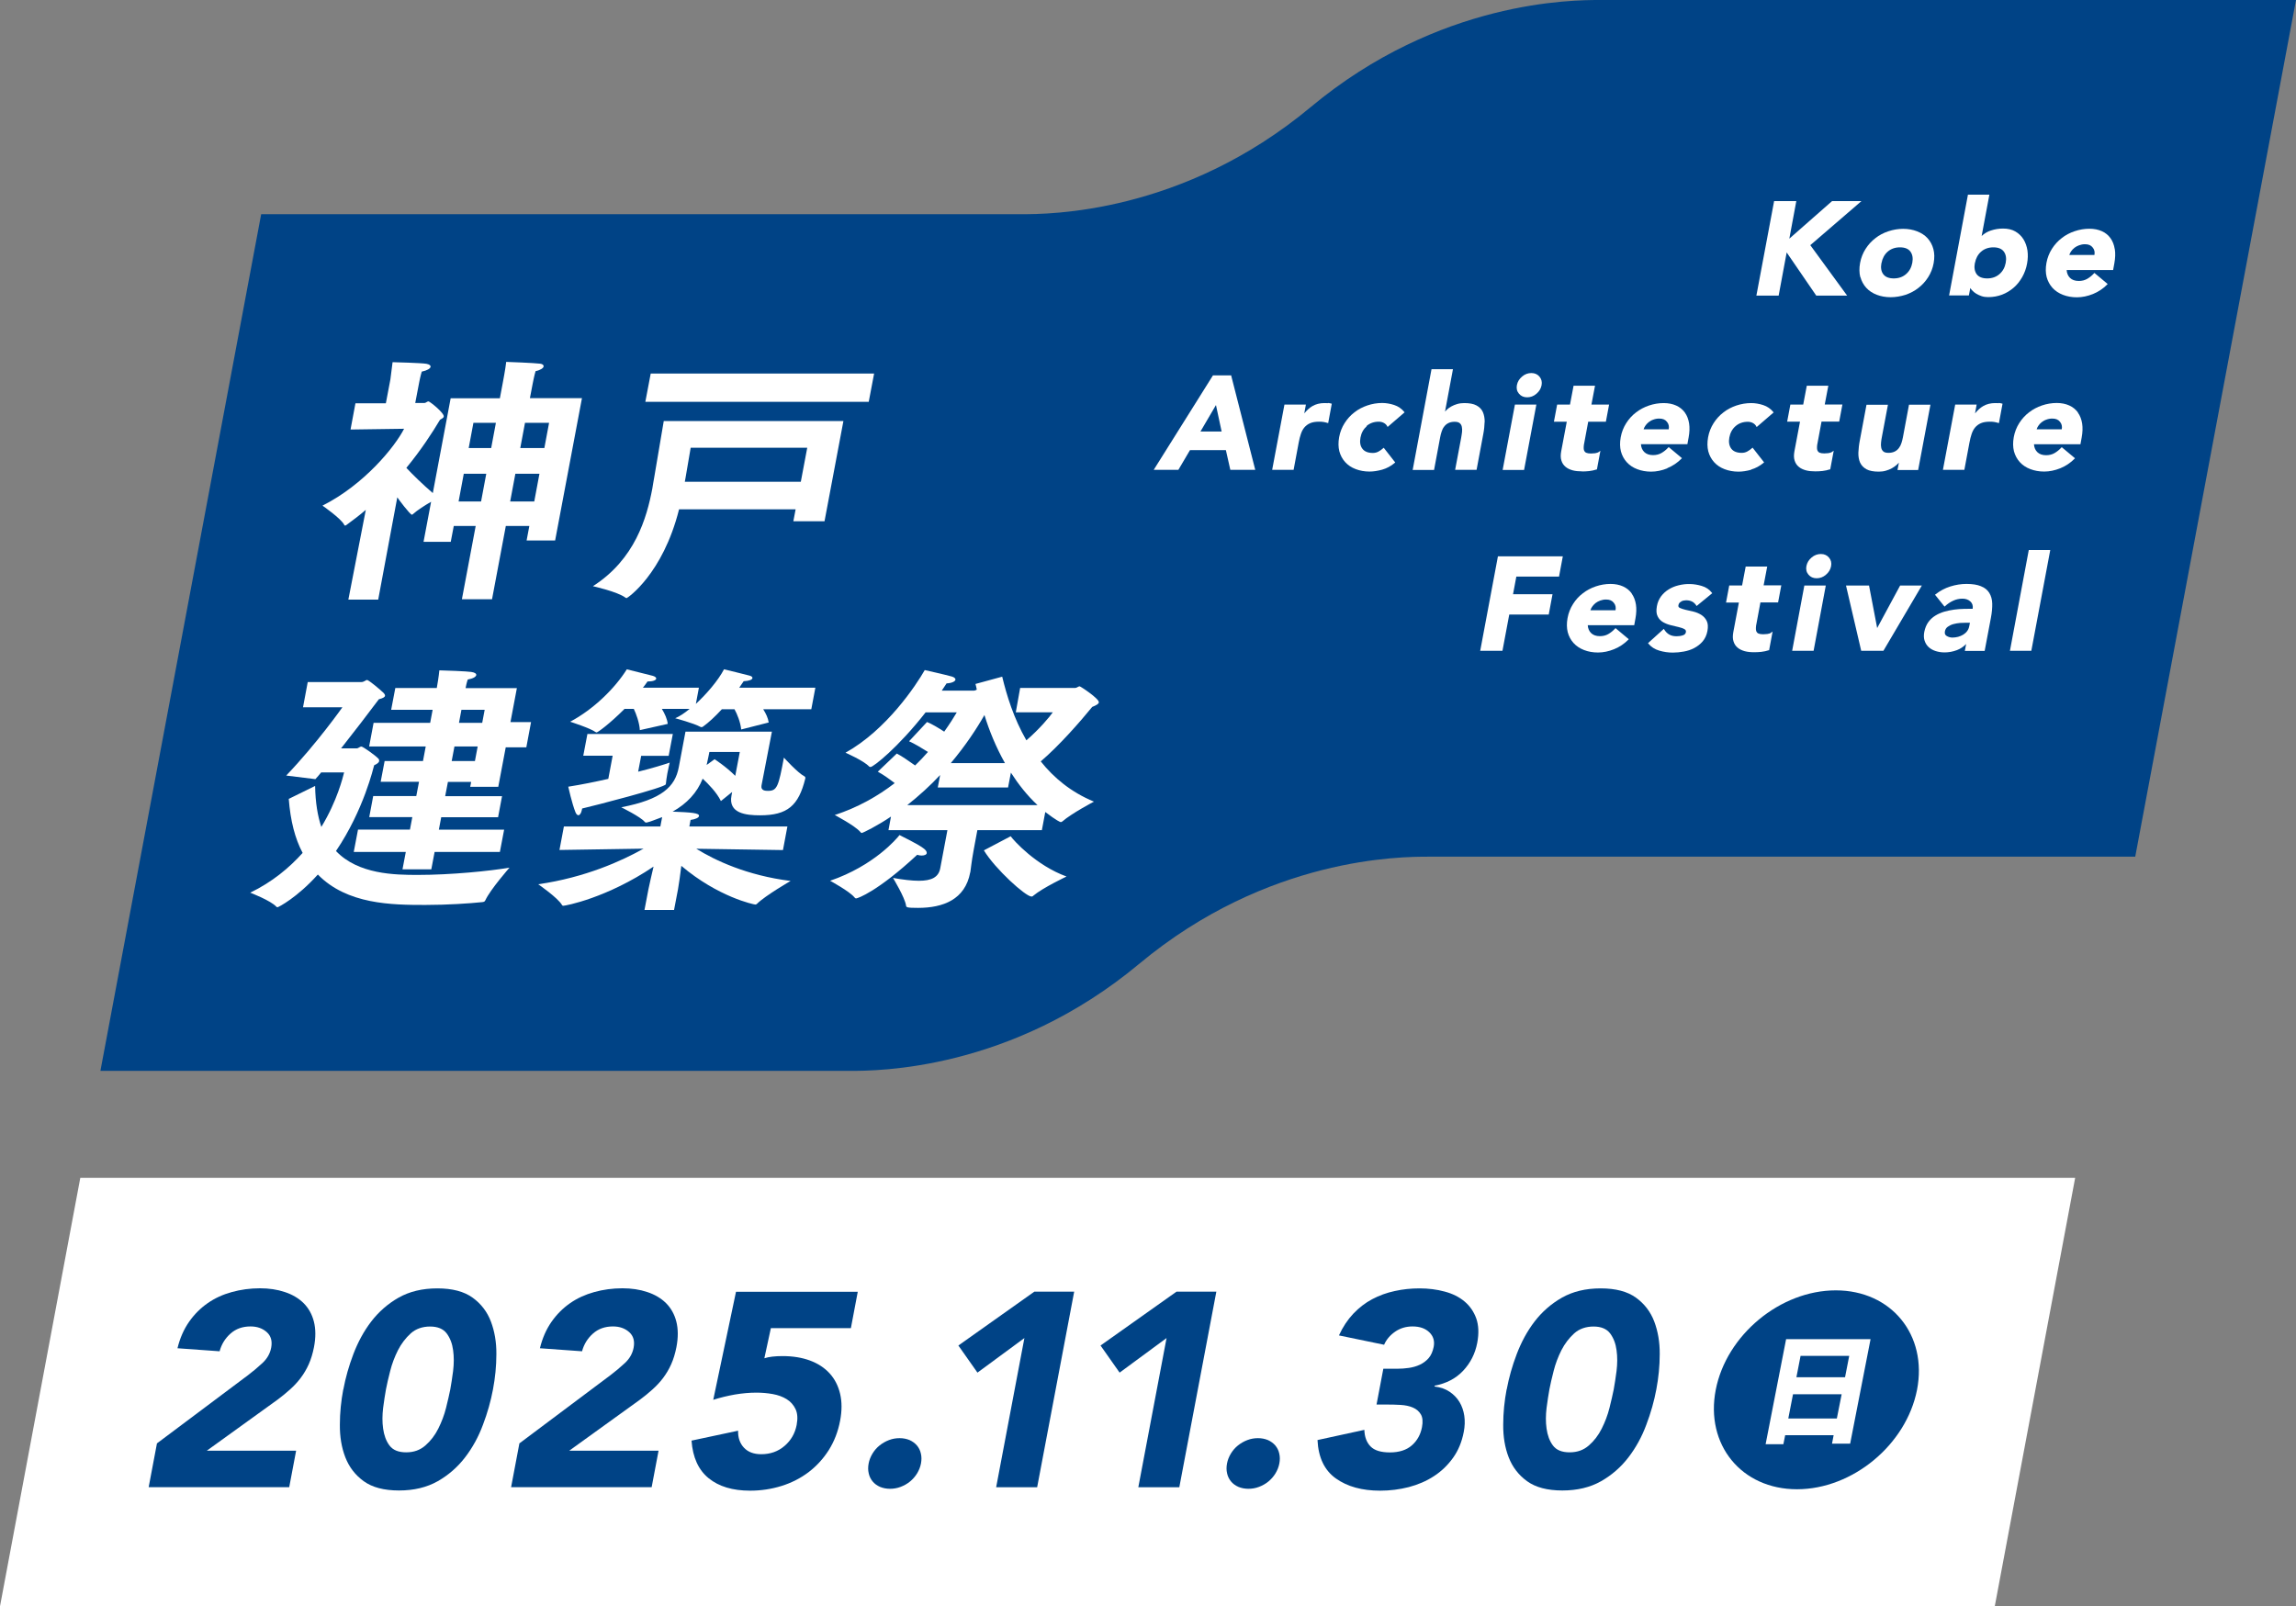 <?xml version="1.0" encoding="UTF-8"?>
<svg id="_レイヤー_2" data-name="レイヤー 2" xmlns="http://www.w3.org/2000/svg" viewBox="0 0 243.07 170.08">
  <rect x="0" y="0" width="243.07" height="170.08" fill="#808080" stroke="none"/>
  <defs>
    <style>
      .cls-1 {
        fill: #fff;
      }

      .cls-2 {
        fill: #004386;
      }
    </style>
  </defs>
  <g id="_デザイン" data-name="デザイン">
    <g>
      <g>
        <polygon class="cls-1" points="211.18 170.08 219.69 124.72 8.5 124.72 0 170.08 211.18 170.08"/>
        <g>
          <path class="cls-2" d="M16.62,152.83l9.65-7.23c.49-.37.99-.79,1.5-1.26s.82-1.01.94-1.64c.13-.7-.02-1.25-.47-1.65-.45-.4-1.02-.6-1.72-.6-.84,0-1.55.25-2.12.76-.57.51-.95,1.13-1.15,1.87l-4.46-.32c.26-1.07.67-2,1.22-2.79.55-.79,1.21-1.45,1.97-1.98.76-.53,1.61-.92,2.56-1.18.94-.26,1.94-.4,2.98-.4.96,0,1.84.13,2.64.4.79.26,1.45.65,1.98,1.17.52.52.89,1.17,1.09,1.95.2.78.21,1.69.01,2.72-.13.66-.31,1.26-.55,1.8-.24.54-.53,1.02-.86,1.46-.33.44-.71.84-1.12,1.21-.41.37-.85.73-1.32,1.08l-7.5,5.41h9.46l-.73,3.86h-14.88l.88-4.65Z"/>
          <path class="cls-2" d="M36.35,147.12c.23-1.23.58-2.48,1.06-3.74s1.1-2.42,1.89-3.45,1.76-1.88,2.9-2.53c1.15-.65,2.51-.98,4.1-.98s2.83.33,3.73.98c.9.65,1.55,1.5,1.94,2.53s.59,2.18.58,3.45c0,1.27-.13,2.52-.36,3.74-.23,1.23-.58,2.48-1.06,3.74-.47,1.27-1.1,2.42-1.89,3.45-.79,1.03-1.76,1.88-2.9,2.53-1.15.65-2.51.98-4.1.98s-2.83-.33-3.73-.98c-.9-.65-1.55-1.5-1.95-2.53-.4-1.03-.59-2.18-.58-3.45,0-1.27.13-2.52.36-3.74ZM40.86,147.12c-.1.55-.2,1.2-.3,1.96-.09.76-.1,1.49,0,2.19s.31,1.3.67,1.78c.36.49.95.73,1.77.73s1.48-.24,2.04-.73,1.01-1.08,1.36-1.78.63-1.43.82-2.19c.19-.76.34-1.41.45-1.96.1-.55.2-1.2.3-1.96.09-.76.1-1.49,0-2.19-.09-.7-.32-1.3-.68-1.78-.37-.49-.96-.73-1.76-.73s-1.51.24-2.05.73c-.54.49-.99,1.08-1.35,1.78-.35.7-.63,1.43-.82,2.19-.2.76-.34,1.41-.45,1.96Z"/>
          <path class="cls-2" d="M54.99,152.83l9.65-7.23c.49-.37.99-.79,1.5-1.26s.82-1.01.94-1.64c.13-.7-.02-1.25-.47-1.65-.45-.4-1.02-.6-1.72-.6-.84,0-1.55.25-2.12.76-.57.51-.95,1.13-1.15,1.87l-4.46-.32c.26-1.07.67-2,1.22-2.79.55-.79,1.21-1.45,1.97-1.98.76-.53,1.62-.92,2.56-1.18.94-.26,1.94-.4,2.98-.4.96,0,1.84.13,2.64.4.79.26,1.45.65,1.98,1.17.52.52.89,1.17,1.09,1.95.2.78.21,1.69.01,2.72-.13.66-.31,1.26-.55,1.8-.24.54-.53,1.02-.86,1.46-.33.44-.71.84-1.12,1.21-.41.37-.85.73-1.32,1.08l-7.5,5.41h9.46l-.73,3.86h-14.88l.88-4.65Z"/>
          <path class="cls-2" d="M90.07,140.63h-8.46l-.69,3.19c.49-.16,1.14-.23,1.94-.23,1.08,0,2.05.16,2.89.47.84.31,1.54.77,2.08,1.36.54.59.91,1.32,1.11,2.16.2.85.2,1.8,0,2.85-.22,1.17-.63,2.21-1.21,3.13-.59.92-1.3,1.69-2.14,2.33-.84.63-1.79,1.12-2.85,1.45-1.06.33-2.17.5-3.33.5-1.85,0-3.31-.44-4.39-1.32-1.08-.88-1.68-2.2-1.81-3.98l4.93-1.05c-.02.74.19,1.34.62,1.8.43.46,1.04.69,1.83.69.96,0,1.79-.29,2.47-.88.68-.58,1.11-1.33,1.28-2.22.13-.68.09-1.24-.12-1.68-.21-.44-.52-.79-.94-1.05-.42-.26-.92-.44-1.48-.54-.56-.1-1.14-.15-1.72-.15-.74,0-1.5.07-2.28.2-.78.14-1.54.32-2.29.56l2.41-11.44h12.89l-.73,3.86Z"/>
          <path class="cls-2" d="M91.96,154.96c.07-.37.21-.72.41-1.05.2-.33.45-.62.75-.86.3-.24.63-.43,1-.57.37-.14.74-.2,1.12-.2s.73.07,1.05.2c.31.14.57.33.78.57.2.24.35.53.42.86.08.33.08.68.01,1.05-.07.37-.21.72-.41,1.05-.2.33-.46.62-.75.86s-.63.43-1,.57c-.37.14-.74.2-1.12.2s-.73-.07-1.05-.2c-.32-.14-.58-.33-.78-.57s-.35-.53-.42-.86c-.08-.33-.08-.68-.01-1.05Z"/>
          <path class="cls-2" d="M108.45,141.68l-4.97,3.66-2.02-2.87,8.04-5.7h4.22l-3.92,20.71h-4.34l2.99-15.8Z"/>
          <path class="cls-2" d="M123.5,141.68l-4.97,3.66-2.02-2.87,8.04-5.7h4.22l-3.92,20.71h-4.34l2.99-15.8Z"/>
          <path class="cls-2" d="M129.9,154.96c.07-.37.21-.72.41-1.05.2-.33.45-.62.75-.86.3-.24.63-.43,1-.57.37-.14.74-.2,1.12-.2s.73.07,1.05.2c.31.14.57.33.78.57.2.24.35.53.42.86.08.33.08.68.01,1.05-.07.37-.21.72-.41,1.05-.2.33-.46.62-.75.86s-.63.43-1,.57c-.37.14-.74.2-1.12.2s-.73-.07-1.05-.2c-.32-.14-.58-.33-.78-.57s-.35-.53-.42-.86c-.08-.33-.08-.68-.01-1.05Z"/>
          <path class="cls-2" d="M146.44,144.93h1.47c.42,0,.84-.03,1.25-.09s.8-.17,1.16-.34c.36-.17.67-.4.93-.7s.43-.7.53-1.19c.12-.62-.04-1.14-.47-1.55s-1.02-.61-1.77-.61c-.7,0-1.32.19-1.85.56-.53.37-.92.83-1.16,1.38l-4.78-.99c.41-.9.92-1.66,1.52-2.3.6-.63,1.27-1.15,2.01-1.54.74-.39,1.53-.68,2.38-.86.85-.19,1.72-.28,2.63-.28s1.83.11,2.66.34c.83.22,1.53.57,2.1,1.05.57.48.98,1.08,1.24,1.8.25.72.29,1.58.1,2.58-.22,1.15-.72,2.13-1.49,2.95s-1.78,1.35-3.01,1.58l-.02.09c.63.08,1.16.26,1.6.56s.78.65,1.04,1.08c.26.43.43.92.51,1.46s.06,1.12-.06,1.73c-.2,1.03-.57,1.94-1.13,2.72-.56.78-1.23,1.43-2.02,1.94-.79.52-1.68.9-2.66,1.16-.98.25-1.99.38-3.04.38-1.91,0-3.47-.43-4.68-1.29-1.21-.86-1.86-2.21-1.95-4.07l4.96-1.08c.02.74.24,1.33.65,1.75.41.43,1.1.64,2.06.64s1.76-.25,2.32-.75c.57-.5.92-1.14,1.07-1.92.11-.58.07-1.04-.12-1.36-.19-.32-.47-.56-.84-.72-.37-.16-.81-.25-1.3-.28-.5-.03-1-.04-1.5-.04h-1.05l.72-3.8Z"/>
          <path class="cls-2" d="M159.51,147.12c.23-1.23.58-2.48,1.06-3.74s1.1-2.42,1.89-3.45,1.76-1.88,2.9-2.53c1.15-.65,2.51-.98,4.1-.98s2.83.33,3.73.98c.9.65,1.55,1.5,1.94,2.53s.59,2.18.58,3.45c0,1.27-.13,2.52-.36,3.74-.23,1.23-.58,2.48-1.06,3.74-.47,1.27-1.1,2.42-1.89,3.45-.79,1.03-1.76,1.88-2.9,2.53-1.15.65-2.51.98-4.1.98s-2.83-.33-3.73-.98c-.9-.65-1.55-1.5-1.95-2.53-.4-1.03-.59-2.18-.58-3.45,0-1.27.13-2.52.36-3.74ZM164.03,147.12c-.1.55-.2,1.2-.3,1.96-.09.76-.1,1.49,0,2.19s.31,1.3.67,1.78c.36.49.95.73,1.77.73s1.48-.24,2.04-.73,1.01-1.08,1.36-1.78.63-1.43.82-2.19c.19-.76.34-1.41.45-1.96.1-.55.2-1.2.3-1.96.09-.76.1-1.49,0-2.19-.09-.7-.32-1.3-.68-1.78-.37-.49-.96-.73-1.76-.73s-1.51.24-2.05.73c-.54.49-.99,1.08-1.35,1.78-.35.7-.63,1.43-.82,2.19-.2.76-.34,1.41-.45,1.96Z"/>
        </g>
        <g>
          <path class="cls-2" d="M202.95,147.16c-1.14,5.82-6.83,10.53-12.71,10.53s-9.73-4.72-8.6-10.53,6.83-10.53,12.71-10.53,9.73,4.72,8.6,10.53Z"/>
          <path class="cls-1" d="M189.09,141.8h8.94l-2.16,11.06h-1.92l.17-.89h-5.13l-.19.95h-1.88l2.17-11.13ZM194.46,150.2l.51-2.57h-5.15l-.5,2.57h5.13ZM195.33,145.83l.44-2.26h-5.15l-.44,2.26h5.15Z"/>
        </g>
      </g>
      <g>
        <path class="cls-2" d="M169.37,0c-2.83,0-17.01,0-30.61,11.34-13.61,11.34-27.78,11.34-30.61,11.34-1.37,0-80.5,0-80.5,0L10.63,113.39h79.37c2.83,0,17.01,0,30.61-11.34,13.61-11.34,27.78-11.34,30.61-11.34h74.83L243.07,0h-73.7Z"/>
        <g>
          <polygon class="cls-1" points="195.55 31.3 191.65 25.96 197.07 21.29 193.96 21.29 189.43 25.27 190.17 21.29 187.82 21.29 185.96 31.21 185.94 31.3 188.3 31.3 189.15 26.73 192.28 31.3 195.55 31.3"/>
          <path class="cls-1" d="M196.95,29.32c.12.44.33.83.62,1.15.29.32.67.57,1.11.74.44.17.94.26,1.47.26s1.06-.09,1.57-.25c.5-.17.97-.41,1.37-.73.41-.31.76-.7,1.04-1.14.28-.44.48-.94.58-1.49.1-.55.09-1.05-.03-1.49-.12-.45-.33-.83-.62-1.15-.29-.32-.67-.56-1.11-.73-.44-.17-.94-.26-1.47-.26s-1.06.09-1.57.26c-.51.17-.97.41-1.37.73-.41.31-.76.7-1.04,1.14-.28.44-.48.94-.58,1.49-.1.54-.09,1.05.02,1.49ZM199.19,27.85c.09-.49.31-.9.65-1.2.34-.3.78-.46,1.3-.46s.89.15,1.11.45c.22.3.29.7.2,1.18-.09.49-.31.9-.66,1.2-.34.3-.78.46-1.3.46s-.89-.15-1.11-.44c-.23-.3-.29-.7-.2-1.18Z"/>
          <path class="cls-1" d="M208.59,30.5c.05.08.12.17.2.25.12.13.26.25.43.35.17.1.36.19.57.26.21.07.45.1.7.1.52,0,1.01-.09,1.46-.26.45-.17.86-.42,1.23-.74.36-.31.66-.69.91-1.13.24-.43.42-.91.51-1.43.09-.48.1-.94.04-1.38-.07-.44-.21-.84-.42-1.18-.21-.34-.5-.62-.86-.83-.36-.21-.8-.31-1.3-.31-.45,0-.88.07-1.3.21-.36.12-.69.31-.97.58l.82-4.38h-2.27l-1.98,10.59-.02.08h2.1l.15-.8ZM209.08,27.85c.09-.49.31-.9.65-1.2.34-.3.78-.46,1.3-.46s.89.15,1.11.45c.22.3.29.7.2,1.18-.09.49-.31.9-.66,1.2-.34.3-.78.46-1.3.46s-.89-.15-1.11-.44c-.22-.3-.29-.7-.2-1.18Z"/>
          <path class="cls-1" d="M223.88,26.37c-.07-.45-.22-.83-.45-1.15-.23-.32-.53-.57-.91-.74-.38-.17-.82-.26-1.32-.26-.53,0-1.06.09-1.56.26-.51.17-.97.41-1.37.73-.41.31-.76.7-1.04,1.14-.28.44-.48.94-.58,1.49-.1.55-.09,1.05.02,1.49.12.44.33.83.62,1.15.29.32.67.57,1.11.74.44.17.94.26,1.47.26.56,0,1.14-.12,1.71-.35.57-.23,1.07-.57,1.5-1l.05-.06-1.4-1.17-.05.05c-.22.24-.46.43-.72.58-.26.15-.56.22-.89.22-.39,0-.71-.11-.93-.33-.21-.21-.33-.49-.35-.83h4.92l.13-.71c.1-.55.12-1.05.05-1.49ZM219.07,27c.04-.13.1-.25.18-.37.09-.14.21-.27.36-.39.14-.11.31-.2.5-.27.19-.07.4-.11.62-.11.37,0,.64.11.82.35.18.22.24.48.18.79h-2.65Z"/>
          <path class="cls-1" d="M130.33,39.75h-1.92l-6.27,10h2.61l1.23-2.09h3.8l.47,2.09h2.64l-2.54-9.95v-.05ZM129.33,45.69h-2.24l1.64-2.8.6,2.8Z"/>
          <path class="cls-1" d="M140.58,42.69c-.12,0-.25-.01-.37-.01-.48,0-.91.11-1.27.32-.31.18-.59.44-.86.77l.17-.93h-2.27l-1.3,6.91h2.27l.54-2.89c.06-.34.14-.64.23-.91.09-.27.21-.5.37-.69.16-.19.36-.34.61-.45.25-.11.57-.16.97-.16.16,0,.31.01.44.03.14.02.28.06.42.1l.08.02.38-2.05-.06-.02c-.1-.03-.22-.05-.34-.06Z"/>
          <path class="cls-1" d="M144.67,45.11c.34-.3.78-.46,1.3-.46.2,0,.39.05.55.14.16.09.27.21.34.34l.04.08,1.8-1.55-.04-.05c-.28-.34-.64-.59-1.07-.73-.43-.14-.86-.21-1.27-.21-.53,0-1.06.09-1.56.26-.5.17-.97.41-1.37.73-.41.31-.76.7-1.04,1.14-.28.44-.48.94-.58,1.49-.1.55-.09,1.05.02,1.49.12.45.33.83.62,1.15.29.32.66.57,1.11.74.44.17.94.26,1.47.26.41,0,.86-.07,1.34-.2.48-.14.93-.38,1.33-.72l.05-.04-1.22-1.56-.06.05c-.14.13-.31.25-.49.35-.18.1-.38.15-.6.15-.51,0-.89-.15-1.11-.45-.23-.3-.29-.7-.2-1.18.09-.49.31-.89.66-1.2Z"/>
          <path class="cls-1" d="M157.18,44.69c0-.4-.06-.75-.19-1.05-.13-.3-.36-.54-.68-.71-.31-.17-.75-.25-1.29-.25-.26,0-.51.03-.75.1-.23.07-.44.15-.63.26-.18.1-.35.22-.49.36-.07.06-.12.12-.17.18l.84-4.49h-2.27l-1.98,10.59-.02.08h2.27l.64-3.43c.04-.22.09-.43.16-.63.06-.2.15-.38.27-.53.11-.15.26-.28.44-.37.18-.09.4-.14.66-.14s.44.05.55.15c.12.1.19.23.22.39.04.17.04.35.02.55-.02.2-.06.4-.09.6l-.64,3.4h2.27l.71-3.79c.09-.46.13-.89.14-1.28Z"/>
          <path class="cls-1" d="M161.67,42.07c.36,0,.69-.12.98-.37.3-.25.48-.55.55-.9.07-.35,0-.66-.22-.92-.21-.25-.5-.38-.86-.38s-.69.12-.98.37c-.3.25-.48.55-.55.9-.07.35,0,.66.22.92.21.25.5.38.86.38Z"/>
          <polygon class="cls-1" points="162.65 42.84 160.38 42.84 159.08 49.76 161.35 49.76 162.65 42.84"/>
          <path class="cls-1" d="M167.47,49.92c.25,0,.51-.01.77-.04.27-.03.53-.09.78-.17h.04s.37-1.98.37-1.98l-.15.11c-.1.08-.24.12-.41.15-.19.02-.34.03-.44.03-.22,0-.39-.03-.5-.08-.11-.05-.18-.13-.22-.22-.04-.1-.06-.22-.05-.37,0-.15.03-.31.07-.5l.41-2.2h1.87l.34-1.81h-1.87l.38-2h-2.27l-.38,2h-1.36l-.34,1.81h1.36l-.59,3.13c-.07.38-.07.71.02.98.08.27.23.5.44.67.2.17.46.29.75.37.29.08.63.11.99.11Z"/>
          <path class="cls-1" d="M176.51,49.57c.57-.23,1.07-.57,1.5-1l.05-.06-1.4-1.17-.05.05c-.22.24-.46.43-.72.58-.26.15-.56.22-.89.22-.39,0-.71-.11-.93-.33-.21-.21-.33-.49-.35-.83h4.92l.13-.71c.1-.54.12-1.04.05-1.49-.07-.44-.22-.83-.45-1.15-.23-.32-.54-.57-.92-.74-.38-.17-.82-.26-1.32-.26-.53,0-1.06.09-1.56.26-.5.17-.96.41-1.37.73-.41.31-.76.7-1.04,1.14-.28.44-.48.94-.58,1.49-.1.55-.09,1.05.02,1.49.12.45.33.83.62,1.15.29.32.66.57,1.11.74.44.17.94.26,1.47.26.56,0,1.14-.12,1.71-.35ZM174,45.46c.04-.13.1-.25.18-.37.09-.14.21-.27.36-.39.15-.11.31-.21.5-.27.18-.07.39-.11.62-.11.37,0,.64.11.82.35.18.22.24.48.18.79h-2.65Z"/>
          <path class="cls-1" d="M185.38,49.72c.48-.14.93-.38,1.33-.72l.05-.04-1.22-1.56-.06.05c-.14.13-.31.25-.49.35-.18.1-.38.15-.6.15-.51,0-.89-.15-1.11-.45-.22-.3-.29-.7-.2-1.18.09-.49.31-.9.66-1.2.34-.3.78-.46,1.3-.46.2,0,.39.05.55.14.16.09.27.21.34.34l.04.08,1.8-1.55-.04-.05c-.28-.34-.64-.59-1.07-.73-.43-.14-.86-.21-1.27-.21-.53,0-1.06.09-1.57.26-.5.17-.97.41-1.37.73-.41.31-.76.7-1.04,1.14-.28.44-.48.94-.58,1.49-.1.55-.09,1.05.02,1.49.12.45.33.83.62,1.15.29.32.66.57,1.11.74.44.17.94.26,1.47.26.41,0,.86-.07,1.34-.2Z"/>
          <path class="cls-1" d="M193.55,40.84h-2.27l-.38,2h-1.36l-.34,1.81h1.36l-.59,3.13c-.07.38-.07.71.02.98.08.27.23.5.44.67.2.17.46.29.75.37.29.08.63.11.99.11.25,0,.51-.01.77-.04.27-.03.53-.09.78-.17h.04s.37-1.98.37-1.98l-.15.11c-.1.08-.24.12-.41.15-.19.02-.34.03-.44.03-.22,0-.38-.03-.5-.08-.11-.05-.18-.13-.22-.22-.04-.1-.06-.22-.05-.37,0-.15.03-.32.07-.5l.41-2.2h1.87l.34-1.81h-1.87l.38-2Z"/>
          <path class="cls-1" d="M203.07,49.76l1.3-6.91h-2.27l-.64,3.43c-.04.22-.1.44-.16.63-.06.2-.15.37-.27.53-.12.16-.26.28-.44.37-.18.09-.4.14-.66.14s-.44-.05-.55-.15c-.11-.1-.19-.23-.22-.39-.04-.17-.04-.35-.02-.55.02-.21.05-.41.09-.6l.64-3.4h-2.27l-.71,3.79c-.09.45-.13.88-.15,1.28-.01.4.05.75.18,1.05.14.3.37.54.68.71.31.17.75.25,1.3.25.26,0,.51-.03.75-.1.23-.07.45-.15.64-.26.19-.11.37-.23.51-.36.08-.08.16-.15.23-.23l-.15.78h2.18Z"/>
          <path class="cls-1" d="M211.59,42.69c-.12,0-.25-.01-.37-.01-.48,0-.91.11-1.27.32-.31.18-.59.44-.86.77l.17-.93h-2.27l-1.3,6.91h2.27l.54-2.89c.06-.34.14-.64.23-.91.09-.27.21-.5.37-.69.16-.19.36-.34.61-.45.25-.11.57-.16.97-.16.16,0,.31.01.44.03.14.02.28.06.42.1l.08.02.38-2.05-.06-.02c-.1-.03-.22-.05-.34-.06Z"/>
          <path class="cls-1" d="M219.98,43.67c-.23-.32-.54-.57-.92-.74-.38-.17-.82-.26-1.32-.26-.53,0-1.06.09-1.56.26-.5.17-.96.41-1.37.73-.41.31-.76.7-1.04,1.14-.28.44-.48.94-.58,1.49-.1.55-.09,1.05.02,1.49.12.45.33.83.62,1.15.29.32.66.57,1.11.74.44.17.94.26,1.47.26.56,0,1.14-.12,1.71-.35.57-.23,1.07-.57,1.5-1l.05-.06-1.4-1.17-.05.05c-.22.24-.46.43-.72.58-.26.15-.56.22-.89.22-.39,0-.71-.11-.93-.33-.21-.21-.33-.49-.35-.83h4.92l.13-.71c.1-.54.12-1.04.05-1.49-.07-.44-.22-.83-.45-1.15ZM215.61,45.46c.04-.13.1-.25.18-.37.09-.14.21-.27.36-.39.15-.11.31-.21.5-.27.18-.07.39-.11.62-.11.37,0,.64.11.82.35.18.22.24.48.18.79h-2.65Z"/>
          <polygon class="cls-1" points="156.72 68.83 156.7 68.91 159.06 68.91 159.78 65.07 163.96 65.07 164.36 62.92 160.18 62.92 160.53 61.05 165.05 61.05 165.45 58.91 158.58 58.91 156.72 68.83"/>
          <path class="cls-1" d="M172.74,62.83c-.23-.32-.54-.57-.92-.74-.38-.17-.82-.26-1.32-.26-.53,0-1.06.09-1.56.26-.5.17-.96.41-1.37.73-.41.31-.76.69-1.04,1.14-.28.44-.48.94-.58,1.49-.1.55-.09,1.05.02,1.49.12.45.33.83.62,1.15.29.32.67.57,1.11.74.44.17.94.26,1.47.26.56,0,1.14-.12,1.71-.35.57-.23,1.07-.57,1.5-1l.05-.06-1.4-1.17-.05.05c-.22.24-.46.43-.72.58-.26.15-.56.22-.89.22-.39,0-.71-.11-.93-.33-.21-.21-.33-.49-.35-.83h4.92l.13-.71c.1-.54.12-1.04.05-1.49-.07-.44-.22-.83-.45-1.15ZM168.37,64.62c.04-.13.1-.25.18-.37.09-.14.22-.27.36-.39.14-.11.31-.2.5-.27.19-.07.4-.11.62-.11.37,0,.64.11.82.35.18.22.24.48.18.79h-2.65Z"/>
          <path class="cls-1" d="M177.98,63.68c.17-.08.35-.12.52-.12.49,0,.84.18,1.07.54l.04.07,1.66-1.36-.04-.05c-.27-.35-.63-.59-1.08-.72-.8-.24-1.63-.27-2.46-.06-.37.09-.71.23-1.02.42-.31.19-.58.43-.81.73-.22.3-.38.65-.45,1.06-.08.44-.06.8.08,1.07.13.27.33.48.58.62.25.14.52.25.82.32l.83.2c.25.06.46.13.61.22.13.07.18.18.15.32-.03.16-.13.27-.32.33-.21.07-.43.1-.67.1-.3,0-.56-.06-.77-.18-.21-.12-.39-.3-.53-.53l-.05-.07-1.67,1.51.04.05c.29.35.67.6,1.15.74.47.14.96.21,1.44.21.37,0,.76-.04,1.15-.11.4-.07.77-.19,1.11-.37.34-.18.64-.41.89-.7.25-.29.43-.67.51-1.11.08-.44.06-.8-.08-1.07-.13-.27-.33-.48-.58-.64-.25-.15-.52-.27-.82-.34l-.83-.19c-.25-.06-.46-.13-.61-.2-.13-.06-.18-.16-.15-.29.03-.18.13-.31.3-.38Z"/>
          <path class="cls-1" d="M187.08,59.99h-2.27l-.38,2h-1.36l-.34,1.81h1.36l-.59,3.13c-.07.38-.07.71.02.98.08.27.23.5.44.67.2.17.46.29.75.37.3.08.63.11.99.11.25,0,.51-.01.77-.04.27-.03.53-.09.78-.17h.04s.37-1.98.37-1.98l-.15.11c-.1.08-.24.13-.41.15-.19.02-.34.03-.44.03-.22,0-.38-.03-.5-.08-.11-.05-.18-.13-.22-.22-.04-.1-.06-.22-.05-.37,0-.15.03-.32.07-.5l.41-2.2h1.87l.34-1.81h-1.87l.38-2Z"/>
          <path class="cls-1" d="M192.77,58.66c-.35,0-.69.12-.98.37-.3.25-.48.55-.55.9-.07.35,0,.66.22.92.21.25.5.38.86.38s.69-.12.98-.37c.3-.25.48-.55.55-.9.07-.35,0-.66-.22-.92-.21-.25-.5-.38-.86-.38Z"/>
          <polygon class="cls-1" points="189.73 68.91 192 68.91 193.29 62 191.02 62 189.73 68.91"/>
          <polygon class="cls-1" points="198.73 66.5 197.88 62.06 197.87 62 195.43 62 197.04 68.91 199.39 68.91 203.46 62 201.16 62 198.73 66.5"/>
          <path class="cls-1" d="M209.71,62.07c-.38-.16-.89-.24-1.52-.24-.57,0-1.15.09-1.72.27-.57.18-1.09.46-1.56.83l-.06.04,1.01,1.26.06-.05c.26-.24.56-.44.87-.58.3-.14.63-.21.97-.21s.63.1.85.31c.2.19.28.44.23.76-.28,0-.58,0-.9.01-.35,0-.71.04-1.06.08-.35.05-.71.12-1.05.22-.34.1-.66.24-.95.42-.29.18-.54.41-.74.69-.2.28-.34.62-.42,1.02-.07.35-.06.67.03.94.09.27.23.5.44.69.2.18.45.32.74.41.29.09.6.14.93.14.44,0,.88-.08,1.31-.24.37-.14.7-.36.98-.65l-.14.73h2.1l.66-3.5c.11-.57.15-1.08.14-1.51-.01-.44-.12-.82-.31-1.13-.19-.31-.48-.55-.87-.7ZM208.55,65.94l-.07.36c-.04.2-.11.38-.23.53-.11.15-.25.27-.41.37-.16.1-.34.17-.54.23-.2.05-.4.08-.6.08-.22,0-.43-.06-.61-.17-.17-.1-.23-.26-.19-.48.04-.22.14-.38.31-.5.17-.12.37-.22.6-.28.23-.06.46-.1.7-.12.23-.01.43-.02.6-.02h.44Z"/>
          <polygon class="cls-1" points="212.8 68.83 212.78 68.91 215.05 68.91 217.04 58.32 217.05 58.24 214.78 58.24 212.8 68.83"/>
        </g>
        <g>
          <path class="cls-1" d="M38.77,53.95c-.67.58-1.36,1.1-2.07,1.62-.07.06-.13.08-.16.08-.06,0-.08-.03-.1-.08-.32-.66-2.3-2.03-2.3-2.03,4.42-2.23,7.66-6.22,8.64-8.14l-5.67.08.52-2.78h3.22l.48-2.53s.13-1.02.23-1.82c.2,0,3.06.08,3.58.17.33.06.47.19.44.33-.03.17-.35.38-.93.5-.13.41-.26,1.07-.26,1.07l-.43,2.25h.98c.14,0,.28-.17.42-.17s1.7,1.24,1.62,1.62c-.02.11-.15.19-.4.33-.82,1.38-2,3.19-3.56,5.09.72.77,1.74,1.76,2.8,2.67l1.89-10.04h5.21l.31-1.65s.29-1.51.36-2.2c.2,0,2.97.11,3.6.19.27.03.39.17.36.3-.03.16-.32.38-.85.49-.13.41-.3,1.29-.3,1.29l-.3,1.57h5.51l-2.84,15.07h-3.02l.29-1.54h-2.49l-1.46,7.76h-3.19l1.46-7.76h-2.32l-.32,1.68h-2.88l.8-4.24c-.63.36-1.49.91-1.9,1.29-.07.06-.1.08-.13.08-.2,0-1.49-1.73-1.55-1.84l-2.02,10.83h-3.16l1.86-9.57ZM50.93,53.1l.55-2.94h-2.38l-.55,2.94h2.38ZM52,47.44l.5-2.67h-2.38l-.5,2.67h2.38ZM56.56,53.1l.55-2.94h-2.55l-.55,2.94h2.55ZM57.63,47.44l.5-2.67h-2.55l-.5,2.67h2.55Z"/>
          <path class="cls-1" d="M89.29,44.58l-2,10.61h-3.3l.24-1.26h-12.34c-1.72,6.87-5.47,9.4-5.55,9.4-.06,0-.08-.03-.13-.05-.83-.63-3.44-1.21-3.44-1.21,4.46-2.86,5.7-7.23,6.29-10.34.08-.44.13-.85.21-1.24.18-1.07,1-5.91,1-5.91h19.03ZM68.89,39.55h23.65l-.57,3h-23.65l.57-3ZM84.78,51.01l.68-3.6h-12.34l-.54,3.16-.08.44h12.29Z"/>
          <path class="cls-1" d="M33.36,83.22c.03,1.76.27,3.19.66,4.34,1.7-2.8,2.28-5.28,2.41-5.77h-2.43c-.21.25-.4.49-.61.71l-3.09-.38c3.24-3.38,5.95-7.23,5.95-7.23h-4.17l.5-2.67h5.68c.28,0,.46-.22.6-.22.17,0,1.4,1.02,1.78,1.4.09.11.13.19.12.28-.03.14-.21.25-.65.36-1.2,1.6-2.61,3.44-4,5.2h1.68c.14,0,.29-.19.48-.19.14,0,1.45.91,1.8,1.29.07.08.08.17.07.25-.03.17-.23.3-.53.44-.06.19-1.09,4.73-4.04,9.08,2.36,2.48,6.24,2.53,8.65,2.53,3.53,0,7.63-.41,9.72-.77,0,0-2.03,2.31-2.56,3.46-.09.16-.14.16-.32.19-1.34.14-3.67.3-6.04.3-3.55,0-8.27-.05-11.37-3.22-2.2,2.45-4.18,3.46-4.26,3.46-.06,0-.08,0-.13-.05-.6-.66-2.77-1.49-2.77-1.49,2.34-1.13,4.14-2.64,5.55-4.21-.81-1.51-1.29-3.41-1.47-5.72l2.81-1.38ZM37.89,87.84h5.51l.25-1.32h-4.56l.42-2.23h4.56l.29-1.51h-4.06l.42-2.2h4.06l.29-1.54h-5.99l.47-2.5h5.99l.26-1.38h-4.39l.44-2.31h4.39c.07-.36.22-1.29.27-1.87.45,0,3.11.11,3.38.17.38.05.55.19.53.33-.04.19-.35.38-.9.47-.11.3-.19.69-.23.91h5.43l-.68,3.6h2.18l-.5,2.67h-2.18l-.79,4.18h-2.97l.1-.52h-2.46l-.29,1.51h6.02l-.42,2.23h-6.02l-.25,1.32h6.91l-.45,2.36h-6.91l-.35,1.84h-3.05l.35-1.84h-5.51l.45-2.36ZM50.28,80.58l.29-1.54h-2.46l-.29,1.54h2.46ZM51.05,76.54l.26-1.38h-2.46l-.26,1.38h2.46Z"/>
          <path class="cls-1" d="M59.7,87.51h10.21l.19-.99c-.57.22-1.51.58-1.7.58-.06,0-.11-.03-.15-.08-.41-.52-2.48-1.54-2.48-1.54,4.3-.83,5.7-2.17,6.09-4.24l.71-3.77h9.15s-1.1,5.69-1.1,5.69c-.11.58.45.58.7.58.95,0,1.1-.47,1.67-3.52,0,0,1.46,1.62,2.17,1.98.1.06.12.14.09.25-.71,2.86-1.88,3.88-4.79,3.88-1.46,0-3.38-.19-3.02-2.09l.07-.38-1.19.96c-.44-.91-1.31-1.79-1.93-2.37-.59,1.49-1.67,2.64-3.18,3.49,1.97.08,2.86.14,2.79.47-.03.17-.34.33-.89.41l-.13.69h10.38l-.47,2.5-9.18-.14c2.01,1.24,5.37,2.83,9.99,3.41,0,0-2.67,1.54-3.56,2.42-.07.05-.1.08-.16.08-.17,0-3.96-.8-7.85-4.1-.11.91-.25,1.9-.35,2.47l-.42,2.2h-3.13l.42-2.2c.11-.58.35-1.54.54-2.39-4.94,3.33-9.32,4.15-9.57,4.15-.06,0-.08-.03-.12-.08-.44-.77-2.52-2.2-2.52-2.2,5-.72,8.86-2.48,11.15-3.77l-8.9.14.47-2.5ZM62.22,77.72h9.01l-.44,2.31h-2.91l-.32,1.68c1.55-.38,2.78-.77,3.34-.96,0,0-.14.58-.25,1.15-.08.41-.13.85-.15,1.07,0,.03-.01.05-.02.08-.06.33-7.51,2.25-8.85,2.56-.01.05-.03.14-.04.19-.06.3-.21.52-.35.52-.11,0-.21-.08-.31-.3-.38-.94-.77-2.72-.77-2.72,1.41-.22,2.87-.52,4.24-.83l.46-2.45h-3.11l.44-2.31ZM66.1,75.08c-1.59,1.59-2.82,2.47-2.93,2.47-.03,0-.06,0-.11-.03-.54-.41-2.7-1.1-2.7-1.1,2.49-1.32,4.75-3.55,6-5.55,0,0,2.48.63,2.75.69.26.08.38.19.36.3-.03.17-.34.3-.92.3-.15.22-.31.44-.49.66h5.93l-.32,1.71c1.15-1.07,2.34-2.45,2.98-3.66,0,0,2.41.58,2.67.66.24.05.36.17.34.27-.03.17-.34.3-.93.33-.15.22-.31.47-.47.69h8.06l-.43,2.28h-5.09c.28.44.52.94.58,1.4l-2.91.74c-.08-.77-.42-1.62-.71-2.14h-1.34c-.71.77-1.42,1.43-2,1.84-.07.05-.09.05-.15.05s-.08,0-.13-.03c-.68-.38-2.66-.91-2.66-.91.46-.19,1-.55,1.53-.99h-2.94c.3.49.58,1.1.62,1.59l-2.95.66c-.05-.8-.38-1.7-.64-2.25h-1.01ZM75.65,80.39s1.2.77,2.19,1.76l.48-2.53h-3.22c-.02.08-.16.85-.29,1.38l.84-.61Z"/>
          <path class="cls-1" d="M97.83,89.87c.22.19.3.33.28.47-.03.17-.27.25-.55.25-.14,0-.3-.03-.46-.08-4.17,3.88-6.3,4.62-6.47,4.62-.06,0-.11-.03-.17-.11-.5-.63-2.58-1.76-2.58-1.76,4.64-1.59,7.05-4.45,7.35-4.84.23.14,2,.96,2.61,1.46ZM94.36,86.44c-1.45.99-3.02,1.76-3.13,1.76-.06,0-.08-.03-.15-.11-.6-.69-2.71-1.79-2.71-1.79,2.45-.8,4.58-2.01,6.35-3.38-.54-.41-1.18-.88-1.79-1.21l2.01-1.92c.51.25,1.28.8,1.94,1.26.48-.47.93-.93,1.36-1.43-.65-.41-1.43-.88-2-1.13l1.9-2.04c.49.19,1.22.63,1.82,1.02.57-.8,1.01-1.49,1.33-2.04h-3.3c-2.95,3.77-5.54,5.78-5.82,5.78-.06,0-.11,0-.16-.05-.56-.61-2.5-1.46-2.5-1.46,4.35-2.42,7.48-7.15,8.39-8.75,0,0,2.23.5,2.89.69.26.08.38.22.36.33-.04.19-.38.36-.94.39,0,0-.19.27-.51.77h3.41c.08,0,.21-.05.3-.11-.04-.22-.09-.41-.14-.6l2.83-.77c.47,1.95,1.21,4.4,2.56,6.74,1.37-1.18,2.45-2.47,2.8-2.97h-3.92l.46-2.58h5.85c.14,0,.31-.17.45-.17.08,0,2.1,1.32,2.03,1.71-.03.17-.28.3-.7.47-1.28,1.57-3.49,4.1-5.45,5.77,1.38,1.73,3.19,3.25,5.63,4.26,0,0-2.39,1.26-3.33,2.09-.07.05-.13.08-.18.08s-.42-.14-1.64-1.07l-.36,1.92h-6.83l-.38,2.04c-.26,1.4-.31,2.12-.35,2.31,0,.05-.02.11-.03.14-.54,2.86-2.86,3.74-5.52,3.74-1.2,0-1.25-.06-1.27-.25-.12-.85-1.38-2.92-1.38-2.92,1.08.19,2.01.3,2.74.3,1.32,0,2.08-.36,2.26-1.32l.76-4.04h-6.24l.27-1.46ZM109.84,85.25c-1.1-1.02-2.02-2.2-2.82-3.44l-.3,1.57h-7.44l.25-1.32c-1.02,1.1-2.2,2.17-3.48,3.19h13.8ZM106.39,80.8c-.96-1.71-1.67-3.46-2.17-5.09-.83,1.46-2.01,3.25-3.56,5.09h5.74ZM107,88.55c.31.44,2.67,3.08,5.91,4.26,0,0-2.49,1.18-3.49,2.01-.07.08-.13.11-.22.11-.62,0-3.84-2.91-5.04-4.89l2.83-1.49Z"/>
        </g>
      </g>
    </g>
  </g>
</svg>